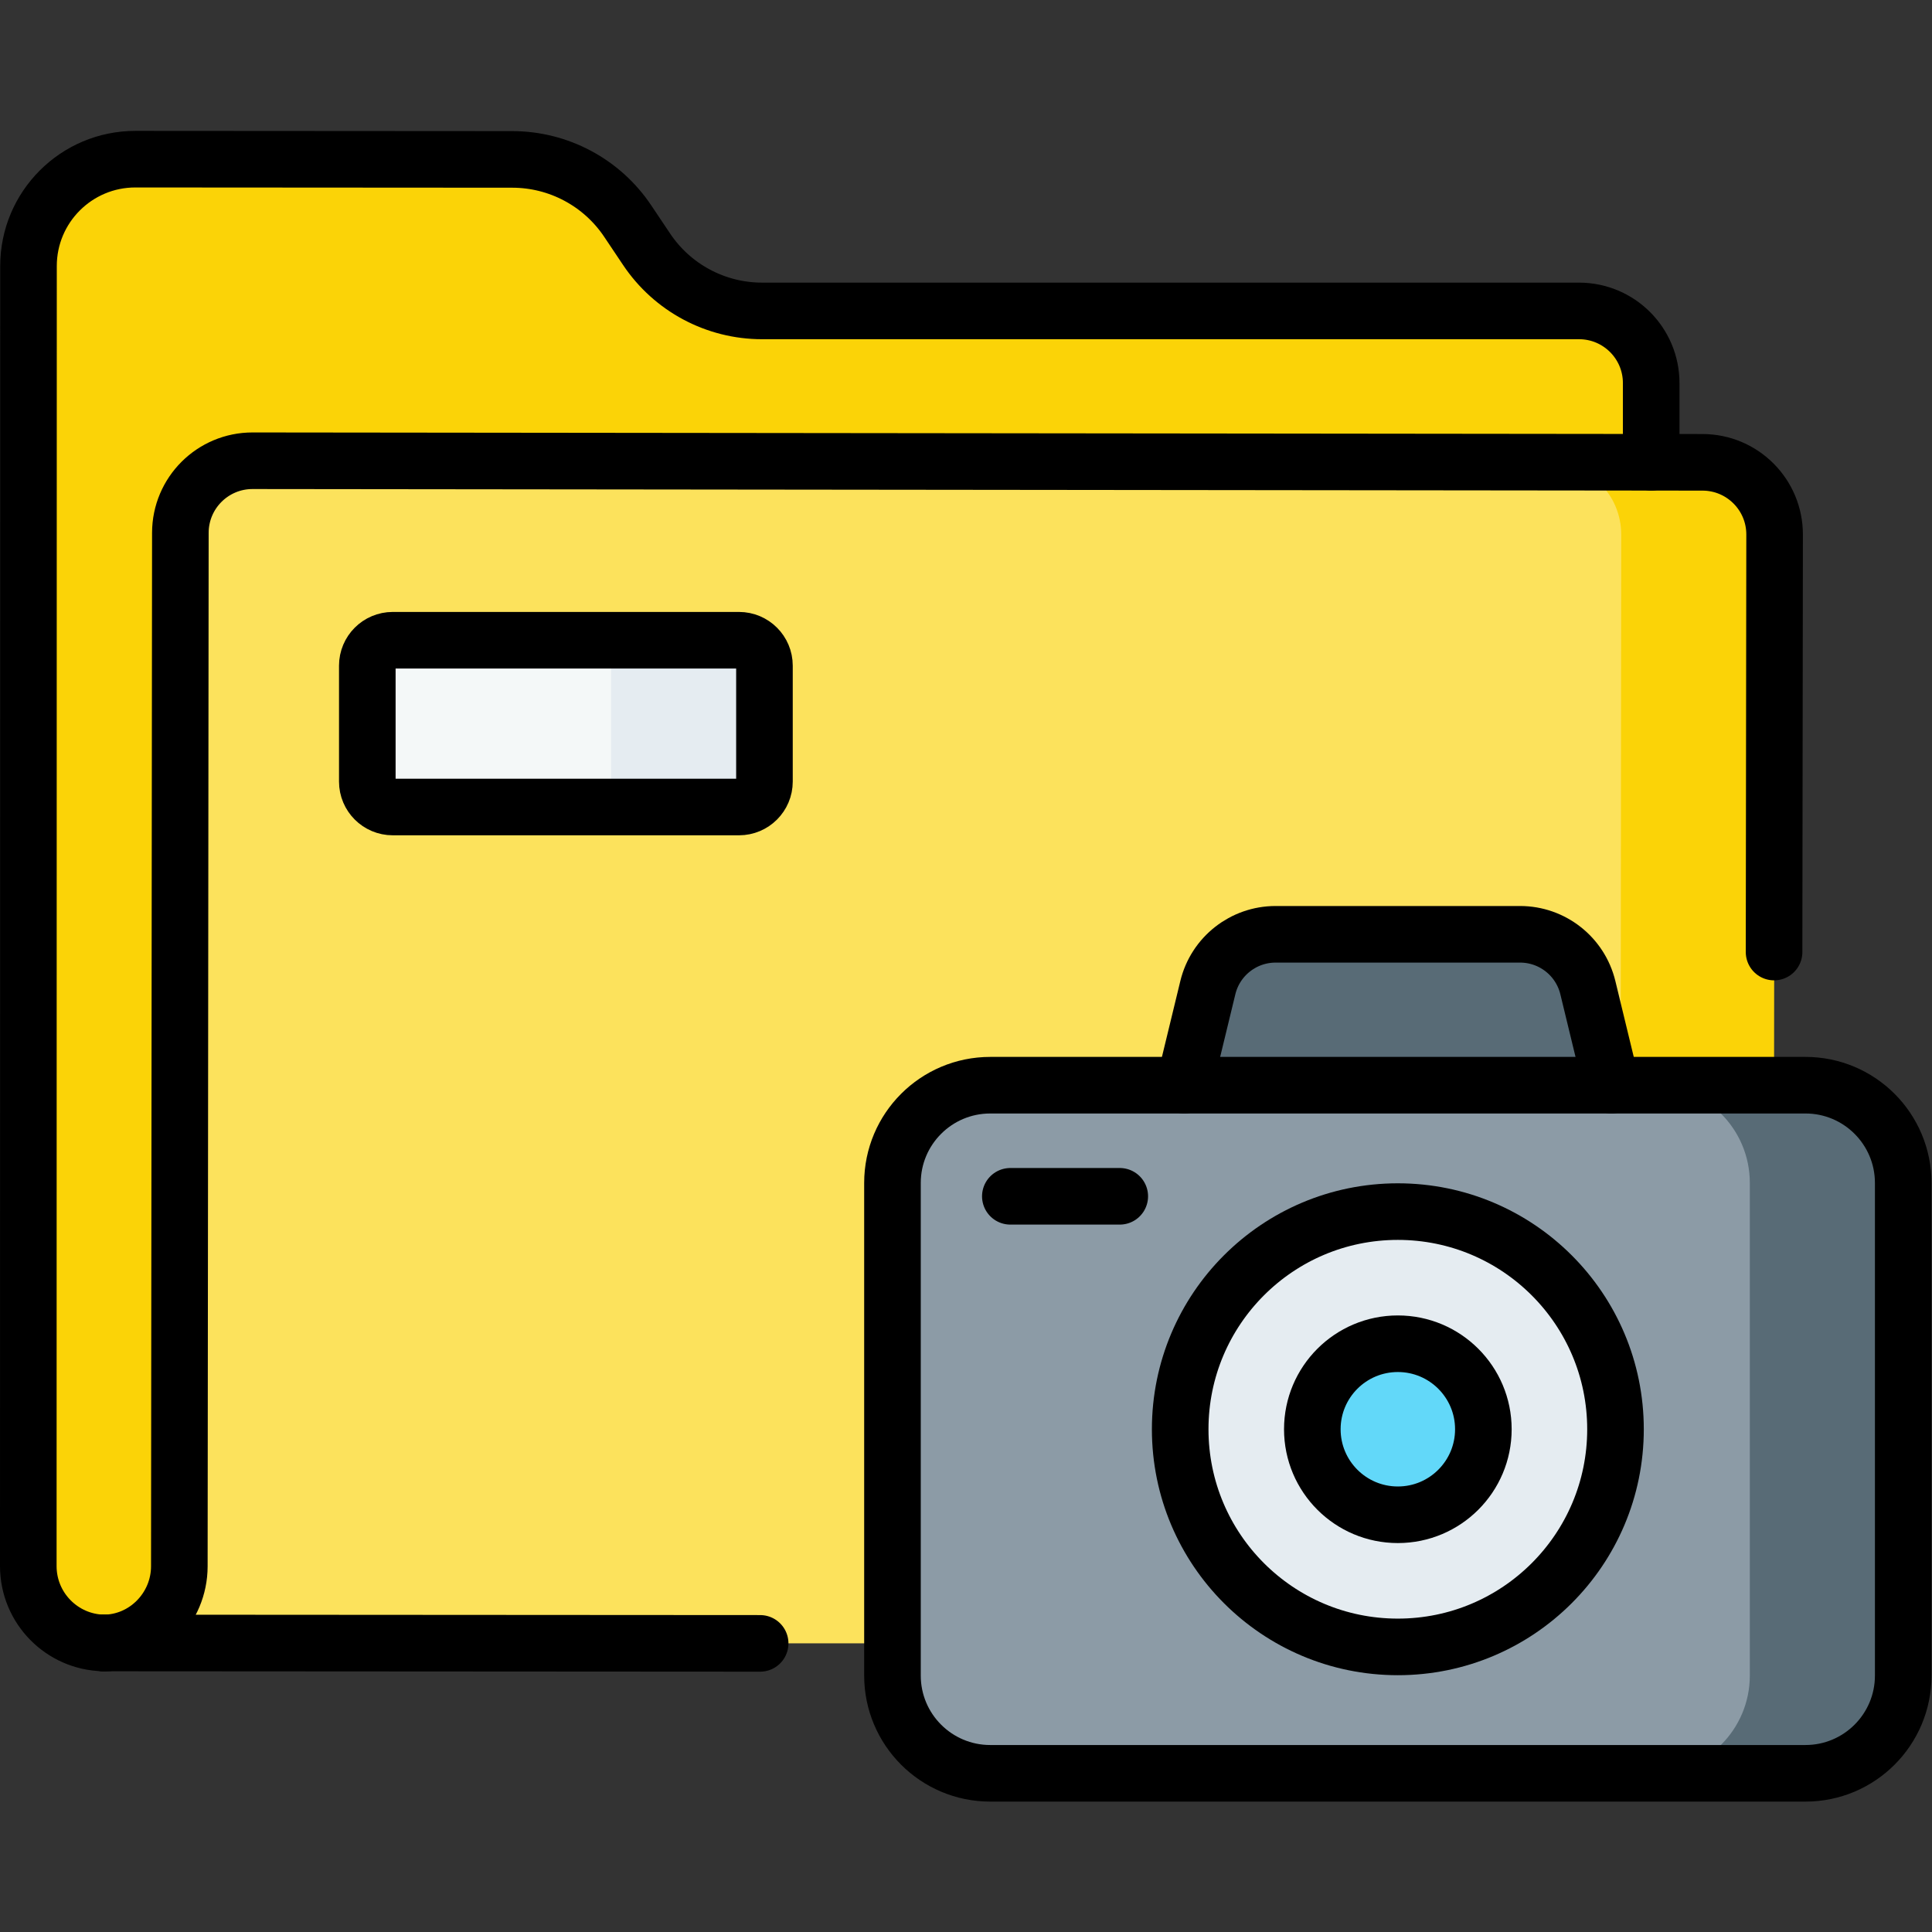 <?xml version="1.0" encoding="UTF-8" standalone="no"?>
<!-- Created with Inkscape (http://www.inkscape.org/) -->

<svg
   version="1.1"
   id="svg3549"
   xml:space="preserve"
   width="682.667"
   height="682.667"
   viewBox="0 0 682.667 682.667"
   xmlns="http://www.w3.org/2000/svg"
   xmlns:svg="http://www.w3.org/2000/svg"><rect x="0" y="0" width="682.667" height="682.667" fill="#333333" stroke="none"/><defs
     id="defs3553"><clipPath
       clipPathUnits="userSpaceOnUse"
       id="clipPath3563"><path
         d="M 0,512 H 512 V 0 H 0 Z"
         id="path3561" /></clipPath></defs><g
     id="g3555"
     transform="matrix(1.333,0,0,-1.333,0,682.667)"><g
       id="g3557"><g
         id="g3559"
         clip-path="url(#clipPath3563)"><g
           id="g3565"
           transform="translate(67.816,348.507)"><path
             d="m 0,0 c 0.012,10.563 8.583,19.115 19.146,19.104 l 212.281,-0.233 138.45,-0.151 v 43.359 c 0,10.563 -8.562,19.124 -19.124,19.124 H 134.191 c -12.289,0 -23.769,6.129 -30.608,16.34 l -5.011,7.482 c -6.834,10.204 -18.304,16.332 -30.585,16.34 l -99.899,0.064 c -15.653,0.009 -28.348,-12.676 -28.35,-28.328 l -0.054,-344.616 c 0,-11.256 9.125,-20.381 20.381,-20.381 21.913,0 39.683,17.752 39.704,39.665 z"
             style="fill:#fbd307;fill-opacity:1;fill-rule:nonzero;stroke:none"
             id="path3567" /></g><g
           id="g3569"
           transform="translate(405.175,76.428)"><path
             d="m 0,0 c 18.674,0.623 33.631,15.947 33.652,34.777 l 0.256,259.225 c 0.012,10.562 -8.541,19.134 -19.103,19.145 l -353.025,0.421 c -10.563,0.012 -19.134,-8.541 -19.146,-19.103 L -357.638,20.511 C -357.65,9.406 -366.662,0.177 -377.767,0.188 Z"
             style="fill:#fce25c;fill-opacity:1;fill-rule:nonzero;stroke:none"
             id="path3571" /></g><g
           id="g3573"
           transform="translate(451.304,389.575)"><path
             d="m 0,0 h -40.661 c 10.562,-0.012 19.115,-8.583 19.103,-19.146 l -0.256,-259.224 c -0.02,-18.83 -14.978,-34.154 -33.652,-34.777 l 39.439,-0.021 c 19.239,-0.021 34.853,15.559 34.874,34.798 l 0.256,259.224 C 19.115,-8.583 10.562,-0.012 0,0"
             style="fill:#fbd307;fill-opacity:1;fill-rule:nonzero;stroke:none"
             id="path3575" /></g><g
           id="g3577"
           transform="translate(195.898,342.416)"><path
             d="m 0,0 h -91.792 c -3.723,0 -6.741,-3.019 -6.741,-6.741 v -30.724 c 0,-3.723 3.018,-6.741 6.741,-6.741 H 0 c 3.723,0 6.741,3.018 6.741,6.741 V -6.741 C 6.741,-3.019 3.723,0 0,0"
             style="fill:#f4f8f8;fill-opacity:1;fill-rule:nonzero;stroke:none"
             id="path3579" /></g><g
           id="g3581"
           transform="translate(195.898,342.416)"><path
             d="m 0,0 h -33.918 v -37.465 c 0,-3.723 -3.018,-6.741 -6.742,-6.741 H 0 c 3.723,0 6.741,3.018 6.741,6.741 V -6.741 C 6.741,-3.019 3.723,0 0,0"
             style="fill:#e5ecf1;fill-opacity:1;fill-rule:nonzero;stroke:none"
             id="path3583" /></g><g
           id="g3585"
           transform="translate(27.419,76.616)"><path
             d="m 0,0 c 0.153,-0.003 0.307,-0.005 0.461,-0.005 0.201,0 0.401,0.002 0.6,0.005 z"
             style="fill:none;stroke:#000000;stroke-width:15;stroke-linecap:round;stroke-linejoin:round;stroke-miterlimit:10;stroke-dasharray:none;stroke-opacity:1"
             id="path3587" /></g><g
           id="g3589"
           transform="translate(437.693,389.59)"><path
             d="M 0,0 V 20.996 C 0,31.559 -8.562,40.12 -19.124,40.12 h -216.563 c -12.289,0 -23.769,6.129 -30.607,16.34 l -5.012,7.482 c -6.833,10.204 -18.303,16.332 -30.585,16.34 l -99.899,0.064 c -15.652,0.009 -28.347,-12.676 -28.35,-28.328 l -0.053,-344.616 c 0,-11.1 8.875,-20.129 19.916,-20.376"
             style="fill:none;stroke:#000000;stroke-width:15;stroke-linecap:round;stroke-linejoin:round;stroke-miterlimit:10;stroke-dasharray:none;stroke-opacity:1"
             id="path3591" /></g><g
           id="g3593"
           transform="translate(195.898,342.416)"><path
             d="m 0,0 h -91.792 c -3.723,0 -6.741,-3.019 -6.741,-6.741 v -30.724 c 0,-3.723 3.018,-6.741 6.741,-6.741 H 0 c 3.723,0 6.741,3.018 6.741,6.741 V -6.741 C 6.741,-3.019 3.723,0 0,0 Z"
             style="fill:none;stroke:#000000;stroke-width:15;stroke-linecap:round;stroke-linejoin:round;stroke-miterlimit:10;stroke-dasharray:none;stroke-opacity:1"
             id="path3595" /></g><g
           id="g3597"
           transform="translate(434.574,193.934)"><path
             d="m 0,0 h -128.076 l 13.674,56.404 c 2.01,8.29 9.433,14.129 17.964,14.129 h 64.8 c 8.531,0 15.953,-5.839 17.964,-14.129 z"
             style="fill:#586b76;fill-opacity:1;fill-rule:nonzero;stroke:none"
             id="path3599" /></g><g
           id="g3601"
           transform="translate(478.582,42.065)"><path
             d="m 0,0 h -216.093 c -14.314,0 -25.917,11.604 -25.917,25.918 v 130.568 c 0,14.314 11.603,25.917 25.917,25.917 H 0 c 14.314,0 25.917,-11.603 25.917,-25.917 V 25.918 C 25.917,11.604 14.314,0 0,0"
             style="fill:#8c9ba6;fill-opacity:1;fill-rule:nonzero;stroke:none"
             id="path3603" /></g><g
           id="g3605"
           transform="translate(478.582,224.468)"><path
             d="m 0,0 h -40.661 c 14.314,0 25.917,-11.604 25.917,-25.917 v -130.568 c 0,-14.315 -11.603,-25.918 -25.917,-25.918 H 0 c 14.314,0 25.917,11.603 25.917,25.918 V -25.917 C 25.917,-11.604 14.314,0 0,0"
             style="fill:#586b76;fill-opacity:1;fill-rule:nonzero;stroke:none"
             id="path3607" /></g><g
           id="g3609"
           transform="translate(428.231,133.267)"><path
             d="m 0,0 c 0,-31.864 -25.831,-57.695 -57.695,-57.695 -31.864,0 -57.695,25.831 -57.695,57.695 0,31.863 25.831,57.694 57.695,57.694 C -25.831,57.694 0,31.863 0,0"
             style="fill:#e5ecf1;fill-opacity:1;fill-rule:nonzero;stroke:none"
             id="path3611" /></g><g
           id="g3613"
           transform="translate(393.205,133.267)"><path
             d="m 0,0 c 0,-12.521 -10.149,-22.669 -22.669,-22.669 -12.52,0 -22.669,10.148 -22.669,22.669 0,12.52 10.149,22.669 22.669,22.669 C -10.149,22.669 0,12.52 0,0"
             style="fill:#62d8f9;fill-opacity:1;fill-rule:nonzero;stroke:none"
             id="path3615" /></g><g
           id="g3617"
           transform="translate(267.817,195.017)"><path
             d="M 0,0 H 29.007"
             style="fill:none;stroke:#000000;stroke-width:15;stroke-linecap:round;stroke-linejoin:round;stroke-miterlimit:10;stroke-dasharray:none;stroke-opacity:1"
             id="path3619" /></g><g
           id="g3621"
           transform="translate(478.582,42.065)"><path
             d="m 0,0 h -216.093 c -14.314,0 -25.917,11.604 -25.917,25.918 v 130.568 c 0,14.314 11.603,25.917 25.917,25.917 H 0 c 14.314,0 25.917,-11.603 25.917,-25.917 V 25.918 C 25.917,11.604 14.314,0 0,0 Z"
             style="fill:none;stroke:#000000;stroke-width:15;stroke-linecap:round;stroke-linejoin:round;stroke-miterlimit:10;stroke-dasharray:none;stroke-opacity:1"
             id="path3623" /></g><g
           id="g3625"
           transform="translate(428.231,133.267)"><path
             d="m 0,0 c 0,-31.864 -25.831,-57.695 -57.695,-57.695 -31.864,0 -57.695,25.831 -57.695,57.695 0,31.863 25.831,57.694 57.695,57.694 C -25.831,57.694 0,31.863 0,0 Z"
             style="fill:none;stroke:#000000;stroke-width:15;stroke-linecap:round;stroke-linejoin:round;stroke-miterlimit:10;stroke-dasharray:none;stroke-opacity:1"
             id="path3627" /></g><g
           id="g3629"
           transform="translate(393.205,133.267)"><path
             d="m 0,0 c 0,-12.521 -10.149,-22.669 -22.669,-22.669 -12.52,0 -22.669,10.148 -22.669,22.669 0,12.52 10.149,22.669 22.669,22.669 C -10.149,22.669 0,12.52 0,0 Z"
             style="fill:none;stroke:#000000;stroke-width:15;stroke-linecap:round;stroke-linejoin:round;stroke-miterlimit:10;stroke-dasharray:none;stroke-opacity:1"
             id="path3631" /></g><g
           id="g3633"
           transform="translate(427.171,224.468)"><path
             d="m 0,0 -6.271,25.87 c -2.011,8.29 -9.434,14.129 -17.964,14.129 h -64.801 c -8.53,0 -15.953,-5.839 -17.963,-14.129 L -113.271,0"
             style="fill:none;stroke:#000000;stroke-width:15;stroke-linecap:round;stroke-linejoin:round;stroke-miterlimit:10;stroke-dasharray:none;stroke-opacity:1"
             id="path3635" /></g><g
           id="g3637"
           transform="translate(470.263,259.76)"><path
             d="m 0,0 0.144,110.67 c 0.012,10.562 -8.541,19.134 -19.103,19.145 l -384.35,0.421 c -10.562,0.012 -19.133,-8.541 -19.145,-19.103 l -0.273,-273.954 c -0.012,-11.105 -9.023,-20.334 -20.128,-20.323 l 174.089,-0.107"
             style="fill:none;stroke:#000000;stroke-width:15;stroke-linecap:round;stroke-linejoin:round;stroke-miterlimit:10;stroke-dasharray:none;stroke-opacity:1"
             id="path3639" /></g></g></g></g></svg>
